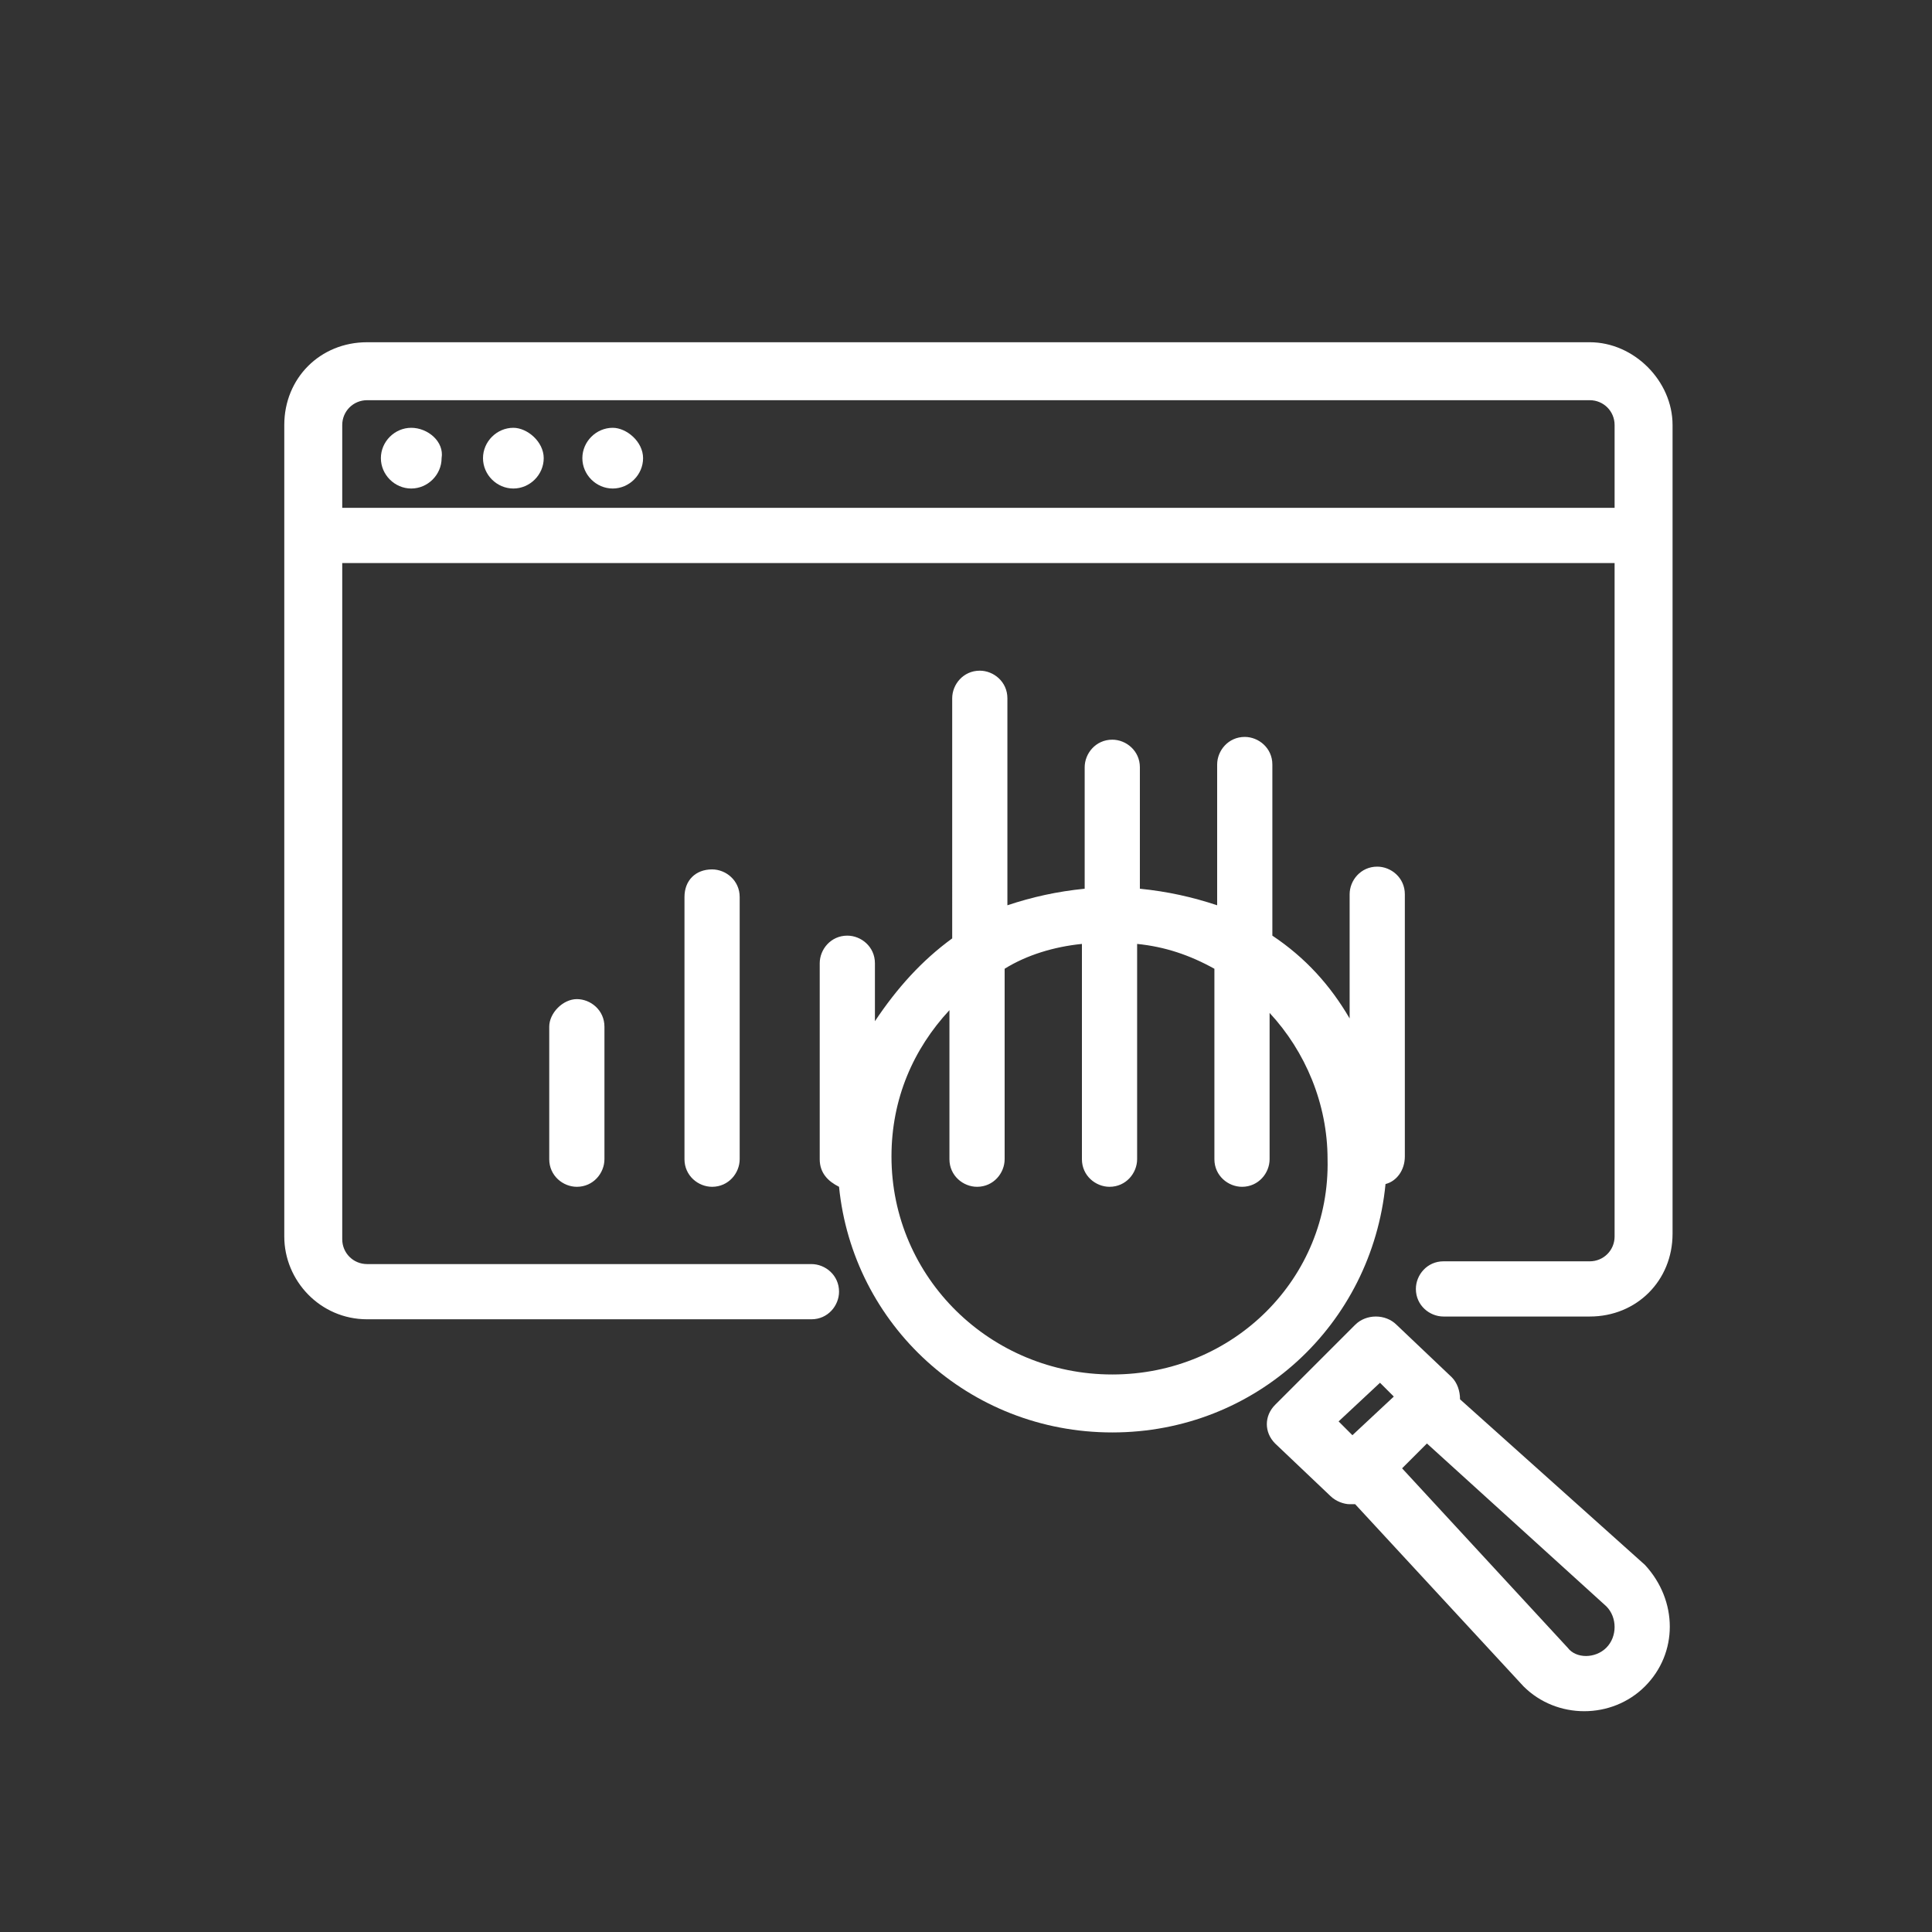 <?xml version="1.0" encoding="utf-8"?>
<!-- Generator: Adobe Illustrator 24.3.0, SVG Export Plug-In . SVG Version: 6.00 Build 0)  -->
<svg version="1.1" id="Ebene_1" xmlns="http://www.w3.org/2000/svg" xmlns:xlink="http://www.w3.org/1999/xlink" x="0px" y="0px"
	 viewBox="0 0 70 70" style="enable-background:new 0 0 70 70;" xml:space="preserve">
<rect x="0" y="0" width="70" height="70" fill="#333333" stroke="none"/>
<style type="text/css">
	.st0{clip-path:url(#SVGID_2_);fill:#FFFFFF;}
</style>
<g>
	<defs>
		<rect id="SVGID_1_" x="10.3" y="12.4" width="50.3" height="49.6"/>
	</defs>
	<clipPath id="SVGID_2_">
		<use xlink:href="#SVGID_1_"  style="overflow:visible;"/>
	</clipPath>
	<path class="st0" d="M12.4,18.4v-3c0-0.5,0.4-0.9,0.9-0.9h44.3c0.5,0,0.9,0.4,0.9,0.9v3H12.4z M57.6,12.4H13.3c-1.7,0-3,1.3-3,3v4
		v25.4c0,1.6,1.3,3,3,3h16.1c0.6,0,1-0.5,1-1c0-0.6-0.5-1-1-1H13.3c-0.5,0-0.9-0.4-0.9-0.9V20.4h46.1v24.4c0,0.5-0.4,0.9-0.9,0.9
		h-5.3c-0.6,0-1,0.5-1,1c0,0.6,0.5,1,1,1h5.3c1.7,0,3-1.3,3-3V19.4v-4C60.6,13.8,59.2,12.4,57.6,12.4"/>
	<path class="st0" d="M14.9,15.5c-0.6,0-1.1,0.5-1.1,1.1c0,0.6,0.5,1.1,1.1,1.1c0.6,0,1.1-0.5,1.1-1.1C16.1,16,15.5,15.5,14.9,15.5"
		/>
	<path class="st0" d="M18.6,15.5c-0.6,0-1.1,0.5-1.1,1.1c0,0.6,0.5,1.1,1.1,1.1c0.6,0,1.1-0.5,1.1-1.1C19.7,16,19.1,15.5,18.6,15.5"
		/>
	<path class="st0" d="M22.2,15.5c-0.6,0-1.1,0.5-1.1,1.1c0,0.6,0.5,1.1,1.1,1.1c0.6,0,1.1-0.5,1.1-1.1C23.3,16,22.7,15.5,22.2,15.5"
		/>
	<path class="st0" d="M58.2,59.7c-0.4,0.4-1.1,0.4-1.4,0l-6-6.5l0.9-0.9l6.5,5.9C58.6,58.6,58.6,59.3,58.2,59.7 M50,50.1l0.5,0.5
		L49,52l-0.5-0.5L50,50.1z M52.9,50.7c0-0.3-0.1-0.6-0.3-0.8l-2-1.9c-0.4-0.4-1.1-0.4-1.5,0l-2.9,2.9c-0.4,0.4-0.4,1,0,1.4l2,1.9
		c0.2,0.2,0.5,0.3,0.7,0.3c0.1,0,0.1,0,0.2,0l6.1,6.6c0.6,0.6,1.4,0.9,2.2,0.9c0.8,0,1.6-0.3,2.2-0.9c1.2-1.2,1.2-3.1,0-4.4
		L52.9,50.7z"/>
	<path class="st0" d="M19.9,37.2V42c0,0.6,0.5,1,1,1c0.6,0,1-0.5,1-1v-4.8c0-0.6-0.5-1-1-1C20.4,36.2,19.9,36.7,19.9,37.2"/>
	<path class="st0" d="M24.8,32.5V42c0,0.6,0.5,1,1,1c0.6,0,1-0.5,1-1v-9.5c0-0.6-0.5-1-1-1C25.2,31.5,24.8,31.9,24.8,32.5"/>
	<path class="st0" d="M40.3,49.8c-4.4,0-8-3.5-8-7.9c0-2.1,0.8-3.9,2.1-5.3V42c0,0.6,0.5,1,1,1c0.6,0,1-0.5,1-1v-6.9
		c0.8-0.5,1.8-0.8,2.8-0.9V42c0,0.6,0.5,1,1,1c0.6,0,1-0.5,1-1v-7.8c1,0.1,1.9,0.4,2.8,0.9V42c0,0.6,0.5,1,1,1c0.6,0,1-0.5,1-1v-5.3
		c1.3,1.4,2.1,3.3,2.1,5.3C48.2,46.3,44.7,49.8,40.3,49.8 M50.2,42.9c0.4-0.1,0.7-0.5,0.7-1v-9.5c0-0.6-0.5-1-1-1c-0.6,0-1,0.5-1,1
		v4.5c-0.7-1.2-1.6-2.2-2.8-3v-6.2c0-0.6-0.5-1-1-1c-0.6,0-1,0.5-1,1v5.1c-0.9-0.3-1.8-0.5-2.8-0.6v-4.4c0-0.6-0.5-1-1-1
		c-0.6,0-1,0.5-1,1v4.4c-1,0.1-1.9,0.3-2.8,0.6v-7.5c0-0.6-0.5-1-1-1c-0.6,0-1,0.5-1,1V34c-1.1,0.8-2,1.8-2.8,3v-2.1
		c0-0.6-0.5-1-1-1c-0.6,0-1,0.5-1,1V42c0,0.5,0.3,0.8,0.7,1c0.5,5,4.7,8.9,9.9,8.9C45.5,51.9,49.7,48,50.2,42.9"/>
</g>
</svg>
